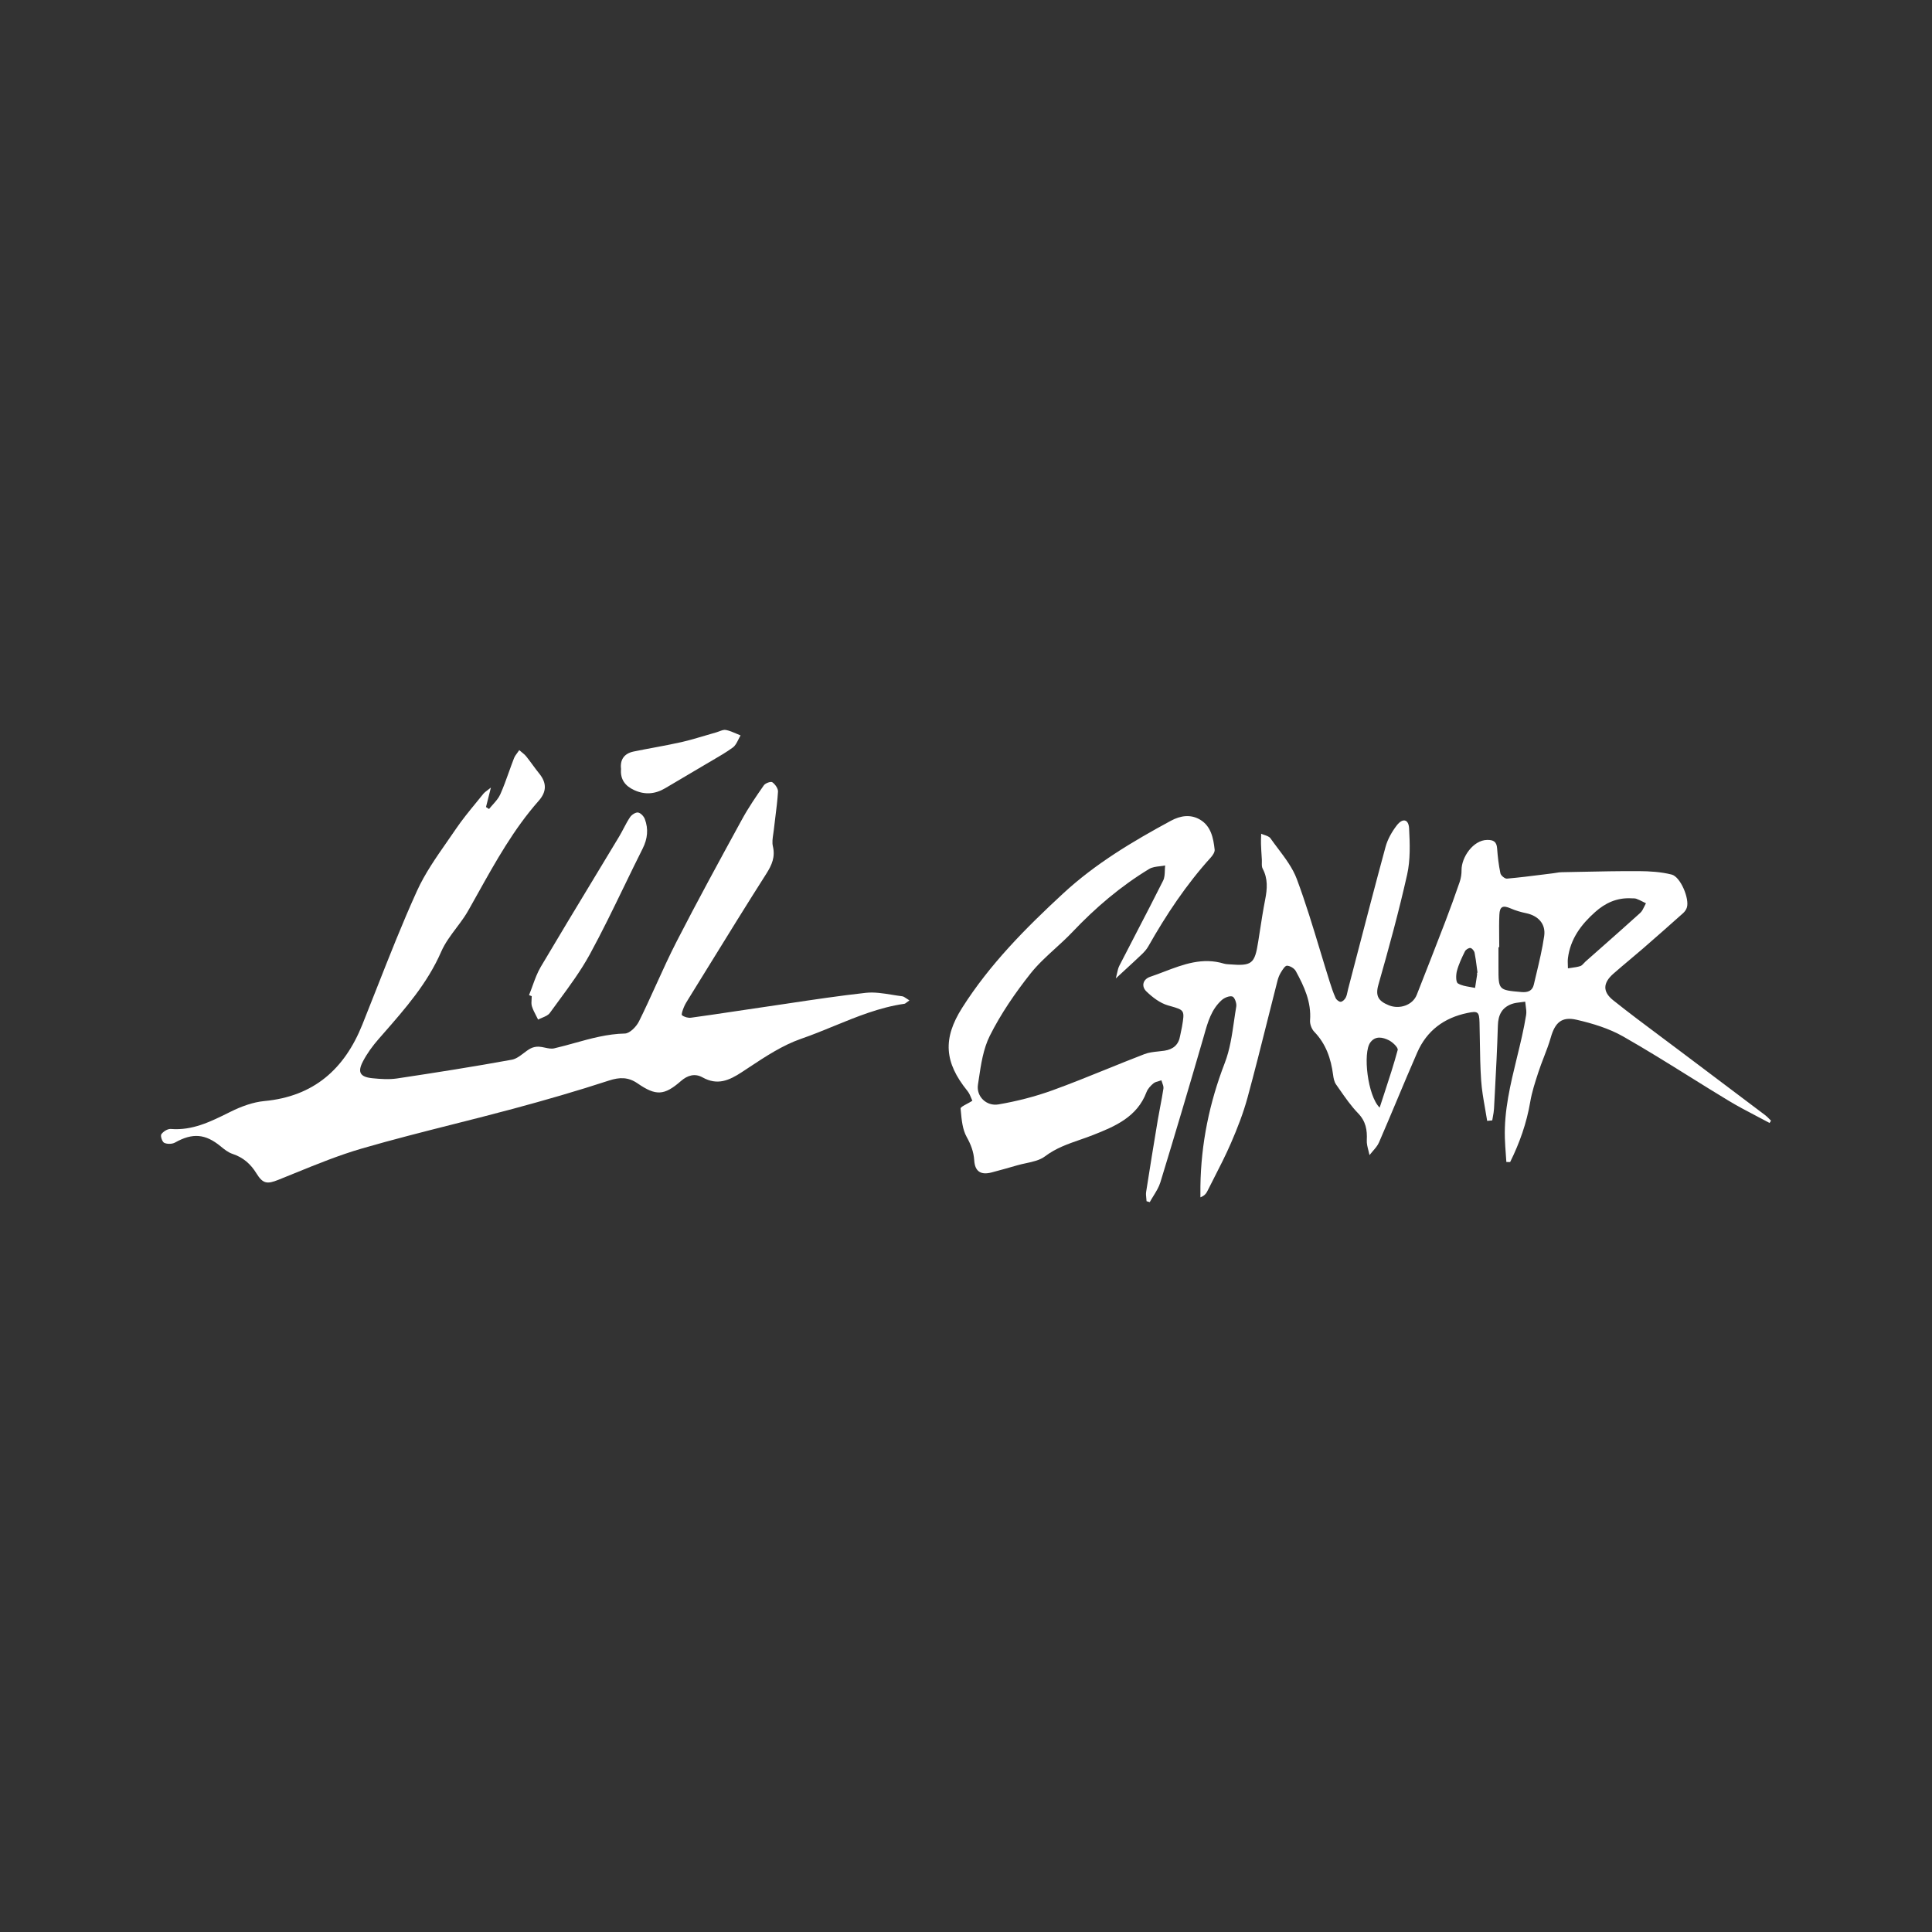 <svg width="180" height="180" viewBox="0 0 180 180" fill="none" xmlns="http://www.w3.org/2000/svg">
<rect x="0" y="0" width="180" height="180" fill="#333333" stroke="none"/>
<path d="M59.03 70.019C58.151 70.202 57.755 70.778 57.862 71.652L57.86 71.653C57.776 72.634 58.265 73.234 59.085 73.612C60.08 74.07 61.047 73.99 61.985 73.43C62.608 73.059 63.233 72.691 63.859 72.323C64.484 71.956 65.109 71.588 65.732 71.216C65.945 71.089 66.16 70.964 66.374 70.839C67.025 70.46 67.677 70.081 68.282 69.638C68.51 69.47 68.652 69.184 68.794 68.899C68.859 68.768 68.924 68.637 68.998 68.517C68.868 68.466 68.74 68.41 68.611 68.354C68.289 68.214 67.967 68.075 67.631 68.009C67.442 67.972 67.23 68.053 67.018 68.134C66.927 68.168 66.837 68.203 66.748 68.228C66.404 68.325 66.061 68.427 65.717 68.529C64.973 68.751 64.228 68.972 63.473 69.144C62.629 69.335 61.777 69.493 60.924 69.653C60.292 69.77 59.66 69.888 59.03 70.019Z" fill="white"/>
<path d="M84.481 93.387C84.543 93.339 84.621 93.279 84.723 93.209V93.2C84.61 93.134 84.516 93.07 84.434 93.013C84.287 92.912 84.175 92.836 84.057 92.821C83.743 92.783 83.427 92.731 83.11 92.68C82.287 92.547 81.46 92.412 80.66 92.5C78.223 92.771 75.796 93.134 73.368 93.497L73.367 93.498C72.537 93.622 71.708 93.746 70.878 93.866C70.068 93.984 69.259 94.105 68.45 94.226L68.45 94.226L68.45 94.226C67.097 94.429 65.743 94.632 64.387 94.816C64.111 94.854 63.755 94.756 63.542 94.587C63.452 94.516 63.616 94.085 63.715 93.838C63.819 93.582 63.968 93.342 64.115 93.107L64.126 93.089C64.74 92.097 65.353 91.104 65.965 90.112L65.969 90.106C67.765 87.194 69.561 84.283 71.399 81.399C71.926 80.572 72.238 79.831 72.008 78.845C71.925 78.491 71.983 78.102 72.04 77.718C72.059 77.591 72.078 77.465 72.092 77.34C72.135 76.946 72.185 76.552 72.234 76.158C72.335 75.359 72.435 74.56 72.484 73.757C72.503 73.464 72.215 73.063 71.953 72.879C71.816 72.782 71.306 72.966 71.167 73.164C70.449 74.194 69.734 75.237 69.133 76.337L69.042 76.502C67.01 80.222 64.977 83.943 63.041 87.714C62.36 89.04 61.743 90.399 61.125 91.758L61.125 91.758C60.607 92.897 60.09 94.036 59.534 95.156C59.291 95.649 58.676 96.281 58.221 96.291C56.591 96.325 55.058 96.75 53.525 97.176C52.897 97.35 52.268 97.525 51.633 97.672C51.367 97.734 51.073 97.671 50.776 97.608C50.582 97.566 50.386 97.524 50.195 97.516C49.93 97.505 49.63 97.57 49.399 97.699C49.186 97.818 48.982 97.973 48.779 98.127C48.426 98.394 48.076 98.659 47.689 98.73C44.136 99.378 40.566 99.939 36.994 100.477C36.252 100.587 35.472 100.532 34.718 100.459C33.556 100.347 33.282 99.91 33.809 98.898C34.199 98.149 34.712 97.448 35.27 96.809C35.417 96.641 35.565 96.472 35.712 96.304C37.775 93.948 39.828 91.604 41.106 88.666C41.453 87.871 41.988 87.157 42.523 86.443C42.774 86.11 43.024 85.776 43.255 85.434C43.415 85.199 43.559 84.955 43.698 84.708C43.969 84.229 44.238 83.748 44.506 83.266L44.507 83.265C46.191 80.247 47.875 77.229 50.187 74.612C50.943 73.759 50.948 72.938 50.233 72.062C50.019 71.8 49.82 71.528 49.62 71.255C49.428 70.993 49.236 70.732 49.032 70.479C48.907 70.324 48.749 70.196 48.591 70.067C48.519 70.008 48.447 69.95 48.377 69.888C48.325 69.968 48.267 70.046 48.209 70.124C48.085 70.29 47.961 70.456 47.888 70.643C47.721 71.07 47.566 71.503 47.411 71.936L47.411 71.937C47.16 72.636 46.91 73.336 46.608 74.013C46.452 74.363 46.183 74.664 45.915 74.965C45.794 75.101 45.673 75.236 45.563 75.376L45.279 75.189L45.377 74.804C45.479 74.4 45.59 73.961 45.736 73.377C45.596 73.49 45.481 73.576 45.386 73.648C45.225 73.769 45.12 73.848 45.04 73.947C44.807 74.238 44.57 74.527 44.334 74.816C43.686 75.607 43.039 76.398 42.469 77.24C42.198 77.639 41.921 78.036 41.644 78.434C40.614 79.912 39.579 81.397 38.846 83.012C37.487 86.005 36.282 89.069 35.076 92.132C34.636 93.249 34.197 94.366 33.75 95.48C32.088 99.614 29.228 102.15 24.637 102.582C23.563 102.682 22.471 103.089 21.495 103.572C21.43 103.604 21.365 103.636 21.3 103.668C19.592 104.514 17.917 105.344 15.915 105.183C15.622 105.16 15.207 105.42 15.031 105.675C14.926 105.825 15.109 106.384 15.297 106.473C15.573 106.606 16.037 106.6 16.307 106.448C17.933 105.536 19.13 105.624 20.562 106.805C20.897 107.083 21.265 107.374 21.668 107.507C22.659 107.833 23.358 108.451 23.894 109.325C24.498 110.311 24.911 110.33 25.936 109.92C26.435 109.72 26.933 109.517 27.432 109.314C29.514 108.466 31.599 107.617 33.748 106.994C36.554 106.18 39.389 105.462 42.224 104.745L42.224 104.745C44.087 104.274 45.95 103.802 47.805 103.304C50.798 102.498 53.78 101.639 56.725 100.676C57.736 100.345 58.541 100.342 59.401 100.936C61.11 102.114 61.884 102.078 63.437 100.72C64.061 100.174 64.748 99.984 65.447 100.374C66.834 101.149 67.92 100.674 69.129 99.88C69.325 99.751 69.521 99.622 69.717 99.492L69.722 99.488L69.723 99.488C71.298 98.445 72.905 97.381 74.651 96.777C75.681 96.422 76.692 96.007 77.703 95.593C79.826 94.723 81.95 93.852 84.253 93.522C84.32 93.512 84.381 93.465 84.481 93.387Z" fill="white"/>
<path fill-rule="evenodd" clip-rule="evenodd" d="M138.361 103.276C138.428 103.658 138.496 104.04 138.555 104.423L138.561 104.429L139.029 104.383C139.046 104.272 139.067 104.162 139.087 104.052C139.133 103.803 139.179 103.555 139.193 103.306C139.217 102.841 139.242 102.376 139.266 101.911L139.267 101.908L139.267 101.907C139.38 99.784 139.493 97.66 139.554 95.535C139.583 94.558 139.933 93.874 140.84 93.541C141.112 93.442 141.407 93.409 141.702 93.375C141.835 93.36 141.969 93.344 142.1 93.323C142.111 93.452 142.13 93.582 142.148 93.713C142.189 94.001 142.23 94.288 142.186 94.562C141.97 95.91 141.645 97.239 141.321 98.568C140.724 101.018 140.126 103.469 140.205 106.036C140.221 106.546 140.258 107.055 140.295 107.563V107.564L140.295 107.566C140.312 107.798 140.329 108.029 140.344 108.261C140.462 108.263 140.58 108.263 140.698 108.263C141.577 106.486 142.233 104.638 142.568 102.662C142.725 101.735 143.023 100.826 143.317 99.926L143.343 99.848C143.494 99.387 143.668 98.935 143.843 98.482C144.076 97.879 144.308 97.275 144.485 96.656C144.873 95.29 145.486 94.685 146.884 95.008C148.378 95.352 149.908 95.816 151.229 96.568C153.326 97.761 155.375 99.038 157.424 100.315L157.425 100.315L157.425 100.315C158.629 101.066 159.833 101.816 161.048 102.549C161.899 103.064 162.784 103.527 163.667 103.989L163.668 103.989L163.668 103.99C164.069 104.2 164.471 104.409 164.869 104.624L165 104.408C164.944 104.354 164.89 104.299 164.835 104.243C164.717 104.123 164.598 104.002 164.465 103.902C162.748 102.605 161.028 101.311 159.308 100.017L159.29 100.003C158.333 99.283 157.376 98.564 156.42 97.843C155.848 97.412 155.273 96.983 154.698 96.554C153.219 95.449 151.738 94.344 150.296 93.192C149.291 92.39 149.348 91.569 150.309 90.724C150.81 90.282 151.322 89.852 151.834 89.422C152.244 89.078 152.655 88.734 153.059 88.383C154.317 87.292 155.563 86.19 156.804 85.083C156.962 84.942 157.103 84.745 157.164 84.545C157.415 83.734 156.572 81.693 155.748 81.482C154.76 81.23 153.704 81.167 152.679 81.161C150.843 81.152 149.008 81.19 147.173 81.228C146.605 81.24 146.036 81.251 145.468 81.262C145.308 81.264 145.148 81.291 144.988 81.318C144.899 81.333 144.811 81.348 144.722 81.359C144.395 81.399 144.067 81.44 143.739 81.482L143.737 81.482C142.625 81.622 141.512 81.762 140.397 81.86C140.201 81.877 139.834 81.572 139.79 81.362C139.628 80.599 139.539 79.818 139.482 79.039C139.436 78.419 139.147 78.246 138.557 78.254C137.242 78.269 136.155 79.886 136.169 81.07C136.173 81.44 136.112 81.828 135.992 82.178C135.566 83.418 135.12 84.651 134.65 85.877C133.777 88.151 132.888 90.418 131.996 92.685C131.611 93.661 130.376 94.06 129.396 93.661C128.464 93.281 128.112 92.833 128.42 91.754C129.391 88.351 130.327 84.931 131.101 81.478C131.41 80.097 131.356 78.608 131.282 77.177C131.236 76.308 130.679 76.189 130.127 76.909C129.676 77.498 129.28 78.193 129.088 78.902C128.179 82.249 127.305 85.606 126.431 88.962L126.43 88.964C126.156 90.018 125.881 91.072 125.606 92.126C125.583 92.211 125.565 92.298 125.547 92.385L125.547 92.385L125.547 92.386C125.506 92.58 125.466 92.774 125.379 92.945C125.292 93.118 125.08 93.327 124.913 93.336C124.757 93.346 124.51 93.148 124.435 92.981C124.215 92.493 124.045 91.982 123.884 91.469C123.582 90.513 123.292 89.552 123.001 88.592L123 88.589C122.321 86.342 121.641 84.094 120.822 81.9C120.439 80.873 119.747 79.955 119.059 79.043C118.824 78.731 118.589 78.419 118.367 78.104C118.255 77.946 118.03 77.869 117.805 77.792C117.7 77.756 117.595 77.721 117.501 77.677C117.499 77.768 117.496 77.859 117.493 77.951C117.485 78.178 117.477 78.406 117.484 78.632C117.497 79.043 117.523 79.452 117.549 79.86L117.549 79.861C117.554 79.942 117.559 80.024 117.564 80.105C117.568 80.187 117.566 80.273 117.564 80.359C117.559 80.565 117.554 80.772 117.638 80.929C118.137 81.862 118.07 82.805 117.876 83.794C117.678 84.806 117.52 85.826 117.363 86.846L117.363 86.846L117.362 86.853C117.317 87.145 117.271 87.437 117.225 87.729C116.898 89.814 116.647 90.013 114.517 89.844C114.5 89.843 114.483 89.841 114.466 89.84C114.45 89.839 114.434 89.838 114.418 89.837L114.417 89.837C114.291 89.828 114.163 89.819 114.045 89.783C112.031 89.168 110.243 89.85 108.46 90.529C108.03 90.694 107.599 90.858 107.166 91.003C106.481 91.233 106.31 91.887 106.805 92.367C107.372 92.916 108.076 93.456 108.814 93.669C108.847 93.678 108.879 93.688 108.911 93.697L109.018 93.727C110.362 94.111 110.387 94.117 110.123 95.664C110.1 95.8 110.07 95.936 110.039 96.071C110.006 96.214 109.974 96.357 109.95 96.502C109.815 97.336 109.305 97.767 108.489 97.891C108.307 97.918 108.122 97.937 107.937 97.957C107.486 98.004 107.034 98.052 106.624 98.21C105.44 98.664 104.265 99.14 103.09 99.616C101.417 100.293 99.745 100.97 98.049 101.584C96.426 102.171 94.727 102.603 93.026 102.895C91.899 103.089 90.948 102.145 91.113 101.064C91.138 100.9 91.163 100.735 91.187 100.569C91.394 99.166 91.608 97.716 92.223 96.492C93.25 94.446 94.577 92.516 96.002 90.714C96.678 89.86 97.492 89.117 98.307 88.373C98.852 87.876 99.397 87.378 99.903 86.846C102.047 84.583 104.396 82.577 107.062 80.96C107.345 80.789 107.706 80.747 108.067 80.705C108.232 80.686 108.398 80.666 108.555 80.635C108.537 80.786 108.532 80.942 108.526 81.099C108.515 81.435 108.503 81.77 108.367 82.043C107.546 83.684 106.7 85.314 105.853 86.944L105.853 86.945L105.852 86.946L105.852 86.947C105.328 87.956 104.805 88.964 104.287 89.975C104.183 90.177 104.133 90.404 104.072 90.681C104.04 90.826 104.005 90.983 103.958 91.157C104.255 90.882 104.531 90.628 104.792 90.388L104.795 90.385C105.375 89.852 105.879 89.388 106.375 88.915C106.601 88.698 106.822 88.457 106.976 88.185C108.649 85.231 110.519 82.415 112.807 79.89C112.985 79.692 113.191 79.39 113.166 79.16C113.046 78.077 112.829 76.97 111.808 76.365C110.93 75.847 109.99 75.982 109.09 76.468C105.516 78.4 102.049 80.469 99.039 83.253C95.54 86.489 92.204 89.852 89.64 93.899C87.819 96.773 87.981 98.981 90.127 101.632C90.309 101.855 90.42 102.135 90.505 102.349C90.537 102.429 90.565 102.5 90.592 102.555C90.414 102.668 90.226 102.77 90.056 102.861C89.737 103.033 89.486 103.169 89.496 103.279C89.499 103.317 89.503 103.355 89.506 103.393C89.51 103.433 89.514 103.473 89.518 103.514C89.594 104.347 89.675 105.23 90.061 105.924C90.461 106.644 90.714 107.303 90.767 108.115C90.835 109.152 91.387 109.496 92.392 109.232C93.187 109.023 93.981 108.8 94.773 108.57C95.035 108.494 95.311 108.434 95.587 108.375C96.234 108.235 96.884 108.095 97.362 107.733C98.368 106.971 99.496 106.579 100.63 106.185C101.032 106.046 101.434 105.906 101.832 105.749C103.874 104.945 105.943 104.075 106.816 101.753C106.934 101.442 107.195 101.159 107.456 100.94C107.589 100.829 107.774 100.777 107.958 100.726C108.042 100.702 108.126 100.679 108.205 100.649C108.227 100.73 108.257 100.811 108.287 100.893C108.353 101.071 108.419 101.249 108.394 101.415C108.312 101.972 108.206 102.525 108.1 103.079L108.1 103.079C108.021 103.488 107.943 103.898 107.874 104.309C107.499 106.553 107.134 108.797 106.784 111.042C106.754 111.236 106.776 111.436 106.797 111.636C106.807 111.729 106.817 111.822 106.822 111.915C106.87 111.928 106.919 111.942 106.968 111.956L106.971 111.957C107.021 111.972 107.071 111.986 107.121 112C107.227 111.806 107.344 111.616 107.462 111.425L107.462 111.425C107.718 111.01 107.974 110.596 108.112 110.146C109.469 105.705 110.791 101.256 112.083 96.796C112.122 96.665 112.159 96.534 112.196 96.402C112.53 95.219 112.862 94.044 113.821 93.18C114.072 92.954 114.542 92.757 114.818 92.842C115.025 92.905 115.231 93.473 115.18 93.773C115.104 94.218 115.039 94.668 114.974 95.118C114.78 96.458 114.585 97.804 114.108 99.038C112.673 102.753 111.897 106.553 111.84 110.516C111.837 110.746 111.838 110.976 111.839 111.207V111.208C111.839 111.323 111.84 111.438 111.84 111.554C112.2 111.409 112.361 111.227 112.466 111.016C112.666 110.617 112.869 110.219 113.073 109.822C113.634 108.727 114.194 107.632 114.683 106.505C115.284 105.124 115.836 103.705 116.232 102.253C116.892 99.826 117.505 97.387 118.117 94.948L118.117 94.946L118.118 94.942C118.414 93.765 118.709 92.587 119.01 91.412C119.079 91.136 119.179 90.859 119.326 90.619L119.352 90.576C119.508 90.324 119.727 89.968 119.906 89.973C120.192 89.981 120.59 90.22 120.728 90.477C121.503 91.9 122.186 93.355 122.055 95.06C122.028 95.411 122.203 95.879 122.451 96.133C123.543 97.262 124.003 98.635 124.201 100.142C124.241 100.446 124.304 100.786 124.473 101.028C124.582 101.182 124.691 101.338 124.799 101.494L124.8 101.495C125.338 102.269 125.879 103.048 126.529 103.72C127.252 104.468 127.387 105.272 127.341 106.228C127.325 106.544 127.408 106.864 127.491 107.184L127.491 107.184C127.529 107.329 127.566 107.473 127.594 107.617C127.69 107.492 127.795 107.371 127.9 107.25L127.9 107.25C128.124 106.993 128.348 106.736 128.477 106.439C129.046 105.129 129.599 103.812 130.152 102.495L130.152 102.494C130.775 101.011 131.397 99.527 132.043 98.054C132.932 96.027 134.53 94.832 136.702 94.379C137.685 94.174 137.817 94.252 137.843 95.259C137.857 95.816 137.866 96.372 137.874 96.928V96.93C137.892 98.178 137.91 99.426 137.996 100.67C138.055 101.543 138.208 102.41 138.361 103.276ZM139.609 88.248H139.682C139.682 87.948 139.679 87.649 139.675 87.349L139.675 87.342C139.668 86.634 139.661 85.926 139.693 85.221C139.727 84.442 140.03 84.325 140.745 84.636C141.2 84.834 141.687 84.978 142.173 85.077C143.305 85.309 144.034 86.073 143.868 87.211C143.692 88.413 143.409 89.6 143.127 90.787L143.126 90.787C143.051 91.102 142.976 91.417 142.903 91.733C142.766 92.324 142.344 92.478 141.746 92.426L141.727 92.424C139.615 92.242 139.605 92.241 139.609 90.142V88.248ZM148.622 84.967C149.56 84.131 150.616 83.648 151.889 83.69L151.893 83.692C151.953 83.696 152.014 83.696 152.076 83.696C152.208 83.696 152.339 83.696 152.456 83.737C152.674 83.816 152.883 83.921 153.092 84.027C153.178 84.07 153.264 84.114 153.35 84.156C153.294 84.252 153.245 84.355 153.196 84.459L153.196 84.459C153.09 84.68 152.984 84.901 152.816 85.054C151.564 86.188 150.298 87.306 149.032 88.424C148.596 88.808 148.16 89.193 147.725 89.578C147.671 89.626 147.62 89.682 147.568 89.739C147.463 89.854 147.358 89.969 147.23 90.009C146.97 90.093 146.696 90.13 146.423 90.168C146.308 90.184 146.194 90.199 146.081 90.218C146.081 90.117 146.076 90.016 146.072 89.914C146.063 89.695 146.054 89.477 146.081 89.263C146.311 87.471 147.31 86.133 148.622 84.967ZM128.54 103.194C128.684 102.75 128.826 102.316 128.966 101.889L128.968 101.884C129.426 100.487 129.859 99.166 130.22 97.824C130.281 97.602 129.746 97.089 129.389 96.914C128.822 96.637 128.144 96.477 127.667 97.127C126.957 98.09 127.419 102.105 128.54 103.194ZM137.624 90.629L137.609 90.631V90.633C137.61 90.651 137.612 90.67 137.614 90.688L137.614 90.688C137.619 90.733 137.624 90.778 137.617 90.821C137.575 91.099 137.532 91.376 137.489 91.653L137.489 91.654C137.469 91.784 137.449 91.913 137.429 92.042C137.274 92.007 137.114 91.98 136.953 91.953C136.552 91.885 136.151 91.817 135.83 91.621C135.628 91.497 135.64 90.834 135.737 90.465C135.904 89.833 136.194 89.228 136.483 88.638C136.561 88.476 136.833 88.303 136.995 88.322C137.143 88.339 137.347 88.588 137.383 88.765C137.471 89.2 137.528 89.643 137.585 90.087C137.608 90.266 137.632 90.446 137.657 90.625L137.644 90.627L137.624 90.629Z" fill="white"/>
<path d="M49.287 92.717C49.402 92.436 49.506 92.148 49.611 91.861C49.834 91.243 50.058 90.626 50.387 90.07C52.028 87.295 53.697 84.537 55.366 81.778C56.138 80.502 56.91 79.226 57.679 77.948C57.829 77.698 57.966 77.438 58.102 77.179C58.291 76.821 58.479 76.464 58.703 76.13C58.853 75.908 59.218 75.668 59.445 75.701C59.687 75.737 59.98 76.05 60.077 76.308C60.427 77.24 60.334 78.146 59.877 79.056C59.288 80.227 58.715 81.408 58.144 82.588L58.143 82.588C57.114 84.713 56.085 86.837 54.956 88.906C54.122 90.434 53.079 91.851 52.038 93.265L52.038 93.265C51.766 93.635 51.494 94.004 51.226 94.376C51.074 94.586 50.794 94.703 50.513 94.82C50.382 94.875 50.252 94.929 50.134 94.993C50.075 94.872 50.013 94.752 49.95 94.632L49.95 94.632C49.801 94.345 49.651 94.058 49.557 93.754C49.495 93.555 49.511 93.332 49.526 93.108C49.533 93.008 49.54 92.908 49.54 92.81C49.498 92.794 49.456 92.778 49.415 92.763C49.373 92.747 49.331 92.731 49.289 92.715L49.287 92.717Z" fill="white"/>
</svg>
